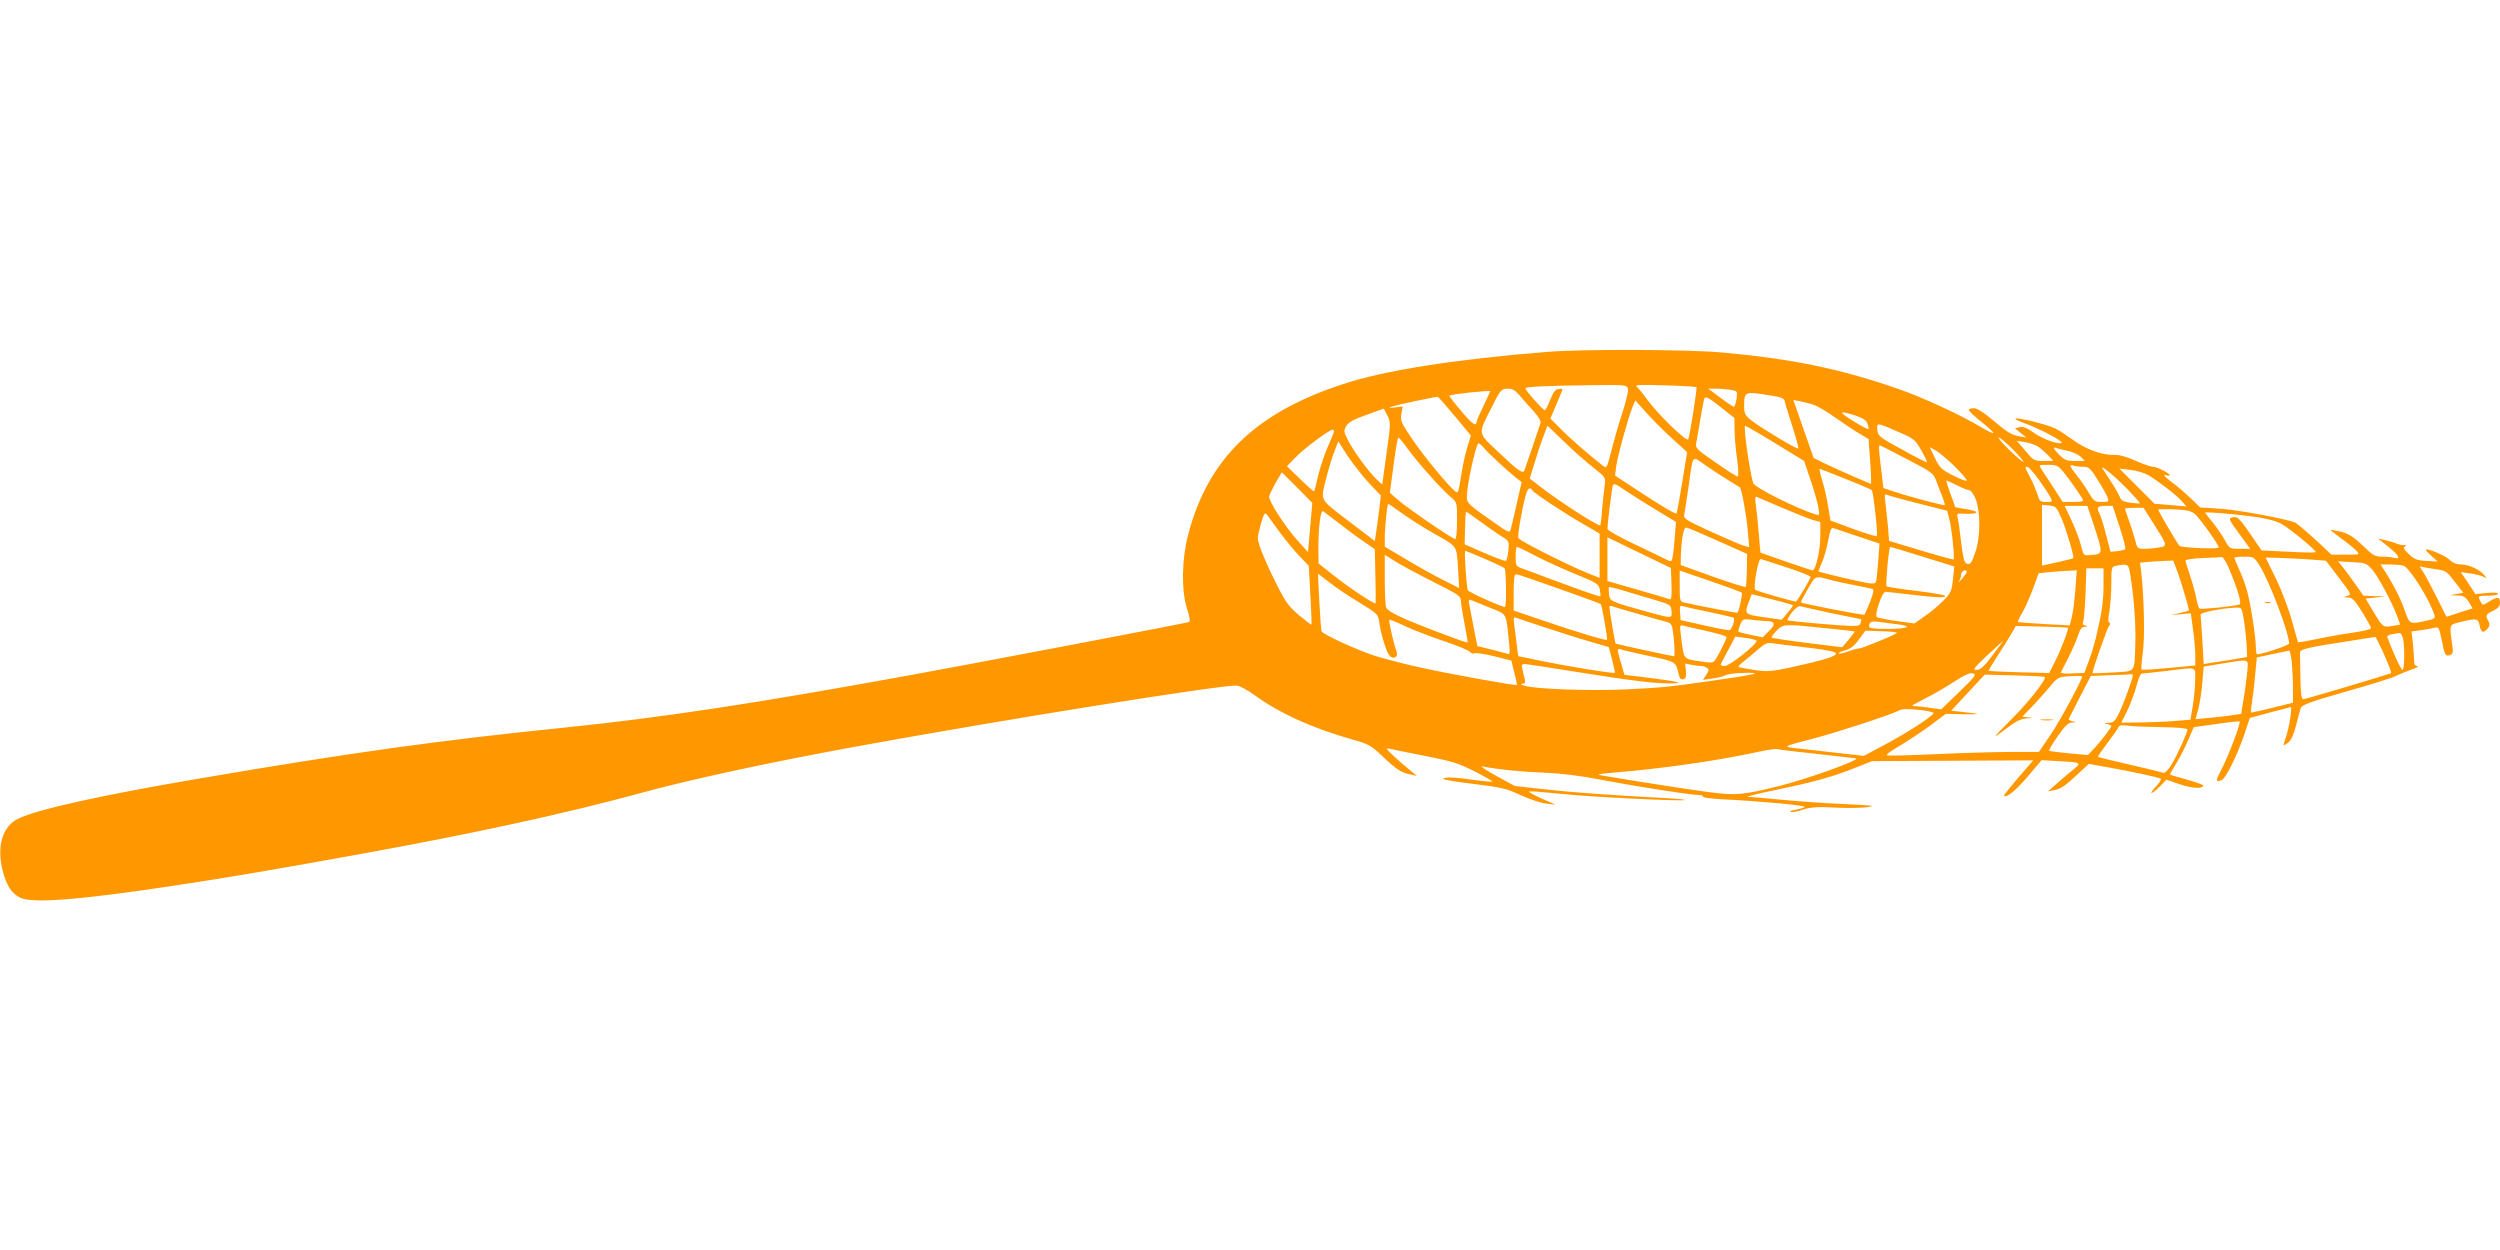 <?xml version="1.0" standalone="no"?>
<!DOCTYPE svg PUBLIC "-//W3C//DTD SVG 20010904//EN"
 "http://www.w3.org/TR/2001/REC-SVG-20010904/DTD/svg10.dtd">
<svg version="1.0" xmlns="http://www.w3.org/2000/svg"
 width="1280pt" height="640pt" viewBox="0 0 1280 640"
 preserveAspectRatio="xMidYMid meet">
<g transform="translate(0,640) scale(0.1,-0.1)"
fill="#ff9800" stroke="none">
<path d="M7930 4599 c-479 -38 -840 -95 -1055 -166 -449 -147 -691 -383 -792
-772 -33 -127 -35 -286 -5 -379 14 -45 17 -64 9 -67 -22 -7 -1113 -215 -1417
-270 -805 -147 -1274 -218 -1777 -270 -640 -65 -1095 -128 -1872 -261 -505
-86 -836 -159 -930 -207 -79 -39 -109 -142 -77 -266 19 -74 45 -115 89 -137
59 -31 303 -12 792 62 266 40 535 86 970 165 572 104 1030 204 1402 305 268
74 679 162 1123 243 753 137 1837 311 1940 311 15 0 54 -21 93 -49 126 -92
298 -170 500 -227 84 -23 97 -31 152 -83 72 -69 99 -87 145 -96 l35 -8 -35 29
c-19 15 -57 48 -83 72 -38 35 -44 43 -25 39 12 -3 95 -20 183 -37 137 -27 173
-38 252 -78 51 -26 93 -50 93 -53 0 -3 -39 0 -87 7 -103 15 -163 17 -163 6 0
-4 71 -16 157 -26 140 -17 166 -23 238 -57 44 -20 103 -40 130 -43 l50 -6 -73
32 c-40 18 -68 34 -63 36 6 2 78 -4 159 -12 143 -16 631 -40 639 -32 3 2 -44
7 -104 10 -291 16 -462 28 -608 44 l-160 18 -95 52 c-52 29 -84 50 -70 48 82
-16 189 -27 313 -32 93 -4 192 -16 287 -35 166 -32 463 -79 503 -79 15 0 27
-4 27 -9 0 -5 48 -11 108 -14 173 -8 412 -30 412 -38 0 -3 -19 -10 -42 -14
-24 -4 -37 -9 -30 -12 7 -3 36 2 64 12 40 13 73 15 167 10 64 -3 139 -2 166 3
41 6 20 9 -120 15 -93 4 -237 14 -320 22 -82 8 -161 15 -175 15 -14 1 47 16
135 34 201 42 293 67 409 113 l91 36 413 2 412 2 -18 -21 c-84 -96 -134 -157
-131 -160 13 -12 56 23 120 97 l72 85 86 -5 c116 -6 120 -8 79 -41 -19 -15
-57 -47 -84 -71 l-49 -43 35 7 c34 7 53 20 135 97 l40 37 105 -19 c119 -21
251 -50 263 -57 5 -3 -6 -20 -24 -39 -18 -19 -28 -34 -23 -34 6 0 25 15 43 34
l33 34 70 -24 c64 -21 118 -24 118 -5 0 3 -38 17 -85 30 -47 13 -85 24 -85 26
0 1 15 28 34 59 19 31 46 85 61 120 l27 63 116 16 c63 10 117 15 119 13 7 -6
-59 -182 -92 -243 -32 -62 -32 -69 0 -57 21 9 78 123 115 231 l29 87 103 28
c57 15 105 28 107 28 8 0 -9 -109 -24 -150 -8 -24 -14 -44 -13 -46 2 -1 13 6
25 15 14 12 28 43 39 87 9 38 20 78 24 89 6 16 49 32 231 84 123 35 237 70
253 79 17 8 53 23 80 33 28 9 43 18 34 18 -13 1 -18 9 -18 30 0 15 -3 55 -6
88 l-7 60 47 6 c25 4 57 9 70 13 22 5 24 2 37 -60 15 -79 20 -89 43 -80 16 6
17 14 11 58 -15 100 -16 98 45 112 80 19 88 18 95 -16 8 -39 18 -44 39 -21 14
15 15 24 7 40 -17 30 -14 36 24 54 26 13 35 23 35 42 0 30 -12 31 -56 5 -33
-21 -33 -21 -43 -1 -16 30 -15 31 39 31 28 0 50 4 50 10 0 6 -22 7 -58 4 l-58
-6 -37 57 -38 56 48 -7 c26 -3 57 -11 68 -17 20 -10 20 -9 2 11 -26 29 -79 52
-118 52 -22 0 -42 9 -60 26 -23 22 -119 61 -119 48 0 -2 14 -17 31 -32 l30
-27 -58 3 c-49 3 -63 9 -90 35 -24 23 -30 33 -20 39 9 7 8 8 -3 7 -8 -1 -26 2
-40 8 -14 6 -41 14 -60 18 l-35 8 53 -42 c55 -44 67 -67 30 -57 -13 3 -41 6
-63 6 -35 0 -47 7 -98 57 -45 43 -70 59 -109 70 -29 7 -53 11 -54 10 -2 -2 23
-22 56 -46 32 -23 66 -51 76 -62 17 -19 15 -19 -56 -19 l-73 0 -56 53 c-63 58
-111 99 -127 110 -27 16 -289 66 -384 72 l-105 7 -50 48 c-27 26 -72 65 -100
85 -32 24 -42 36 -27 33 12 -4 22 -4 22 -2 0 10 -67 44 -86 44 -12 0 -52 14
-90 31 -44 20 -83 31 -108 30 -64 -2 -147 28 -219 81 -80 57 -87 61 -194 89
-103 26 -128 21 -42 -10 72 -26 193 -90 185 -98 -12 -12 -99 19 -144 52 -35
25 -54 32 -72 28 l-23 -6 29 -24 29 -23 -35 6 c-43 8 -61 19 -143 88 -43 36
-75 56 -91 56 -14 0 -26 -4 -26 -9 0 -5 29 -33 65 -61 36 -29 64 -55 61 -57
-3 -3 -32 11 -65 31 -97 59 -300 153 -423 195 -292 102 -543 154 -898 186
-170 16 -710 18 -890 4z m405 -189 c3 -11 -9 -64 -28 -122 -19 -57 -44 -145
-57 -196 -20 -82 -24 -91 -39 -80 -66 51 -175 145 -219 191 l-54 54 31 73 c17
40 31 74 31 77 0 2 -10 3 -21 1 -16 -2 -27 -17 -42 -55 -11 -29 -23 -53 -28
-53 -9 0 -99 101 -99 112 0 8 102 13 347 16 163 2 172 1 178 -18z m351 8 c4
-5 -32 -236 -42 -267 -6 -18 -157 129 -211 204 -20 28 -43 56 -52 64 -14 11 8
12 142 8 87 -2 160 -7 163 -9z m-908 -40 c15 -18 47 -54 71 -80 29 -32 42 -54
38 -65 -4 -15 -68 -201 -82 -241 -7 -20 -30 -4 -134 94 -106 100 -104 89 -39
218 50 101 54 106 90 106 21 0 37 -9 56 -32z m1083 26 c35 -6 35 -6 30 -47 -4
-23 -10 -41 -14 -40 -4 1 -36 22 -69 47 l-62 46 40 0 c21 0 55 -3 75 -6z
m-1231 -7 c0 -2 -16 -36 -35 -76 -19 -39 -35 -76 -35 -81 0 -27 -23 -11 -79
56 -35 41 -62 76 -60 78 8 8 209 29 209 23z m1430 -21 c61 -9 75 -15 78 -31 2
-11 20 -69 39 -128 19 -60 33 -111 30 -113 -6 -6 -176 96 -234 139 -38 29 -42
37 -43 74 0 79 1 80 130 59z m-1612 -106 l83 -100 -19 -62 c-11 -35 -25 -102
-32 -150 -12 -76 -15 -86 -28 -75 -39 31 -169 190 -223 271 -55 81 -60 93 -54
127 l7 38 -39 -5 c-63 -7 -17 7 101 32 61 12 113 23 116 23 3 1 42 -44 88 -99z
m1375 35 l57 -45 1 -63 c0 -34 6 -101 13 -149 7 -49 8 -88 3 -88 -5 0 -56 32
-113 72 -95 65 -104 74 -100 97 3 14 13 69 21 121 9 52 18 101 21 108 5 16 21
8 97 -53z m-293 -121 c30 -28 67 -62 82 -75 l26 -24 -25 -155 c-14 -85 -27
-157 -29 -159 -5 -5 -82 41 -207 123 l-108 71 6 48 c6 50 67 268 87 312 l11
25 51 -57 c28 -32 76 -81 106 -109z m760 142 c19 -7 69 -37 111 -67 42 -30 96
-66 121 -80 l45 -27 6 -83 c4 -46 7 -98 7 -116 l0 -31 -87 37 c-49 21 -115 51
-148 67 l-59 29 -52 148 -52 149 37 -7 c20 -4 52 -12 71 -19z m-2191 -247
l-22 -160 -30 28 c-42 41 -115 140 -144 197 -24 46 -24 52 -10 75 11 19 40 35
104 57 l88 32 18 -35 c18 -34 18 -39 -4 -194z m2399 194 c39 -13 57 -24 63
-42 5 -13 8 -26 5 -28 -2 -2 -37 16 -77 41 -79 49 -77 56 9 29z m232 -89 c70
-30 77 -37 107 -90 18 -32 31 -60 29 -61 -1 -2 -59 27 -127 65 -117 64 -124
69 -127 101 -4 39 -3 39 118 -15z m-1571 -179 c62 -49 63 -50 57 -90 -3 -22
-9 -77 -13 -122 -3 -46 -8 -83 -10 -83 -19 0 -205 120 -304 196 l-57 44 24 77
c13 43 33 104 45 136 l22 57 86 -82 c47 -46 115 -106 150 -133z m931 125 l147
-90 31 -92 c18 -51 36 -115 41 -141 8 -46 8 -47 -13 -41 -97 30 -313 138 -320
161 -19 65 -51 293 -41 293 4 0 74 -40 155 -90z m-2260 61 c0 -4 -14 -38 -30
-75 -17 -37 -39 -103 -50 -147 -10 -45 -20 -83 -22 -85 -2 -1 -34 27 -71 63
l-68 66 48 49 c44 45 168 137 186 138 4 0 7 -4 7 -9z m377 -88 c50 -70 176
-211 221 -248 32 -27 32 -27 32 -121 0 -52 -4 -94 -9 -94 -14 0 -242 156 -290
198 l-45 39 19 142 c10 77 21 141 25 141 3 0 25 -26 47 -57z m3098 -3 c32 -33
57 -62 54 -64 -2 -3 -34 24 -71 60 -36 35 -61 64 -54 64 6 0 38 -27 71 -60z
m-3297 -172 l62 -65 -10 -84 c-6 -46 -13 -99 -16 -117 l-5 -32 -117 89 c-170
129 -160 114 -135 220 12 48 31 113 43 144 l22 57 47 -73 c27 -40 76 -103 109
-139z m3431 183 c14 -11 37 -31 50 -45 l24 -26 -50 0 c-48 0 -52 2 -93 52
l-44 51 44 -7 c23 -4 55 -15 69 -25z m-2842 -4 c20 -25 122 -119 166 -154 l28
-21 -26 -114 c-14 -62 -28 -121 -31 -131 -5 -15 -14 -12 -69 27 -147 102 -154
109 -155 141 0 59 47 275 60 275 5 0 17 -10 27 -23z m2167 -58 c132 -69 135
-71 152 -117 9 -26 23 -62 31 -81 7 -19 12 -36 10 -37 -4 -4 -172 40 -253 67
l-61 20 -11 94 c-13 103 -14 125 -7 125 2 0 65 -32 139 -71z m243 -36 c35 -35
63 -67 63 -73 0 -6 -30 5 -67 24 -62 31 -71 39 -96 91 l-27 56 32 -18 c17 -10
60 -46 95 -80z m582 78 c24 -5 53 -19 65 -30 l20 -21 -50 0 c-45 0 -54 4 -85
36 -26 28 -29 35 -14 31 11 -4 40 -11 64 -16z m-1739 -150 c30 -19 56 -35 58
-36 9 -8 33 -138 40 -216 l8 -90 -26 6 c-14 4 -89 36 -168 72 -137 63 -143 67
-138 92 3 14 12 76 21 136 25 176 15 163 88 112 34 -24 87 -58 117 -76z m1716
41 c27 -33 79 -107 98 -139 5 -10 -7 -13 -48 -13 l-55 0 -47 73 c-26 39 -53
82 -62 95 -14 22 -14 22 34 22 44 0 52 -4 80 -38z m99 28 c30 0 37 -6 74 -65
23 -36 46 -77 51 -90 9 -24 8 -25 -29 -25 -36 0 -41 4 -67 48 -15 26 -42 65
-61 88 -36 45 -41 59 -17 50 9 -3 31 -6 49 -6z m-229 -62 c25 -35 52 -75 60
-90 14 -28 14 -28 -19 -28 -31 0 -35 4 -45 38 -7 21 -23 60 -37 86 -28 53 -29
56 -15 56 6 0 31 -28 56 -62z m454 -50 c38 -40 68 -73 66 -75 -1 -2 -24 0 -49
3 -35 5 -48 12 -53 28 -4 11 -23 46 -43 76 -20 30 -40 61 -45 69 -18 28 55
-31 124 -101z m-1443 51 c71 -28 131 -54 136 -58 9 -9 33 -228 26 -236 -3 -2
-58 14 -121 37 l-116 43 -12 71 c-6 39 -19 99 -30 133 -10 33 -16 61 -14 61 2
0 61 -23 131 -51z m1553 18 c50 -30 141 -100 170 -132 l25 -28 -82 7 -82 7
-90 90 -90 90 57 -7 c31 -3 73 -16 92 -27z m-4292 -268 l-11 -126 -54 60 c-66
74 -149 204 -145 226 2 9 17 40 34 70 l31 53 78 -78 78 -79 -11 -126z m3312
216 c27 -14 56 -25 63 -25 8 0 23 -21 33 -47 24 -63 24 -188 0 -263 -22 -65
-27 -73 -48 -65 -11 5 -18 33 -27 108 -6 56 -14 113 -18 125 -5 22 -3 24 28
22 85 -5 92 13 9 24 -27 4 -50 9 -50 11 0 3 -11 34 -25 70 -13 36 -22 65 -19
65 2 0 27 -11 54 -25z m-1527 -134 l88 -53 -6 -77 c-3 -42 -8 -88 -11 -102 -5
-26 -7 -26 -32 -14 -15 8 -89 43 -164 79 -76 36 -138 71 -138 78 0 25 21 192
26 215 6 22 8 21 77 -26 40 -26 112 -71 160 -100z m-648 109 c9 -15 165 -118
263 -174 l82 -48 0 -113 0 -114 -62 25 c-104 42 -349 166 -354 179 -5 13 18
147 37 217 10 38 22 47 34 28z m1982 -69 l142 -36 11 -41 c12 -41 29 -202 22
-208 -2 -2 -53 12 -115 30 -62 19 -135 41 -163 49 l-52 16 -6 77 c-4 42 -10
97 -13 121 -5 41 -4 44 13 36 11 -5 83 -24 161 -44z m-707 -19 c64 -27 135
-56 158 -63 l42 -12 0 -72 c0 -72 -23 -175 -40 -175 -4 0 -66 20 -137 45 -70
25 -129 45 -129 45 -1 0 -5 44 -9 98 -4 53 -11 119 -15 145 -5 34 -4 47 4 43
6 -2 63 -27 126 -54z m-1939 -32 c38 -27 108 -72 156 -99 128 -72 120 -61 128
-179 l6 -103 -83 42 c-46 23 -131 70 -190 106 l-108 64 0 42 c0 58 12 177 18
177 2 0 35 -22 73 -50z m3374 -24 c26 -61 66 -198 60 -204 -2 -2 -39 -11 -82
-21 l-78 -17 0 156 0 155 37 -3 c34 -4 38 -8 63 -66z m163 -28 c52 -158 52
-155 -17 -160 -33 -3 -34 -2 -47 52 -8 30 -30 88 -49 128 l-34 72 58 0 58 0
31 -92z m134 -15 c20 -60 33 -111 29 -115 -3 -3 -22 -8 -41 -10 l-34 -3 -23
87 c-12 48 -27 96 -33 107 -17 33 -12 41 28 41 l39 0 35 -107z m175 15 c72
-114 72 -114 26 -121 -21 -4 -54 -7 -74 -7 -35 0 -37 2 -48 48 -7 26 -21 71
-32 100 -10 29 -19 55 -19 57 0 3 21 5 48 5 l47 0 52 -82z m212 49 c28 -26
121 -156 121 -170 0 -10 -184 -2 -201 8 -7 5 -109 178 -109 186 0 2 37 3 83 1
67 -3 86 -8 106 -25z m-4389 -42 c36 -28 93 -71 127 -94 l62 -43 3 -137 c2
-75 2 -138 1 -140 -4 -7 -139 82 -215 143 l-77 61 -1 70 c0 111 11 205 24 198
6 -4 40 -30 76 -58z m-294 -55 c31 -41 76 -96 101 -121 l44 -46 8 -149 c5 -82
7 -150 6 -152 -2 -2 -30 20 -64 48 -51 43 -69 67 -110 149 -61 120 -101 218
-101 245 0 12 8 47 17 79 16 51 19 56 31 40 7 -10 38 -52 68 -93z m1027 57
c39 -29 88 -63 108 -75 35 -21 36 -24 32 -70 -3 -26 -8 -50 -12 -53 -3 -4 -52
14 -109 39 l-103 45 2 84 c1 45 3 83 5 83 3 0 37 -24 77 -53z m3961 27 c68
-10 112 -22 140 -38 51 -31 179 -137 172 -143 -3 -3 -66 -2 -141 2 l-136 7
-60 88 c-52 75 -64 86 -84 82 -28 -5 -28 -6 40 -99 l46 -63 -53 0 c-52 0 -53
1 -76 43 -13 24 -41 65 -62 91 -22 27 -40 50 -40 51 0 6 154 -7 254 -21z
m-2749 -123 l150 -67 -1 -82 c-1 -45 -3 -85 -6 -87 -3 -3 -79 21 -169 53
l-164 59 1 51 c3 81 14 142 27 141 7 0 80 -31 162 -68z m714 24 l114 -38 -7
-95 c-4 -52 -9 -99 -12 -104 -4 -6 -23 -7 -43 -3 -57 10 -251 56 -251 60 0 2
9 24 20 49 11 26 25 76 31 112 7 41 16 64 23 61 6 -2 62 -21 125 -42z m-951
-245 c2 -64 0 -81 -10 -78 -7 3 -82 25 -165 49 l-153 44 0 112 0 112 163 -79
162 -78 3 -82z m-694 143 c50 -26 143 -68 206 -94 106 -43 115 -49 121 -77 3
-17 5 -33 2 -35 -3 -4 -134 43 -390 139 -43 15 -43 16 -43 65 0 27 3 49 7 49
4 0 48 -21 97 -47z m1950 6 c72 -22 145 -45 162 -50 l30 -9 -7 -66 c-6 -60
-10 -70 -50 -110 -24 -25 -67 -61 -96 -80 l-51 -36 -90 12 c-49 7 -95 16 -102
20 -15 9 26 130 44 130 6 0 75 -8 154 -17 91 -11 145 -14 152 -7 6 6 -46 16
-143 28 -84 10 -155 21 -158 24 -6 8 12 202 19 202 3 0 64 -18 136 -41z
m-2213 -20 c52 -22 98 -44 103 -49 7 -7 10 -190 2 -197 -6 -6 -186 74 -191 85
-7 18 -19 202 -13 202 2 0 47 -18 99 -41z m-253 -123 c121 -61 132 -68 132
-94 0 -15 9 -69 19 -119 10 -51 17 -93 15 -93 -13 0 -228 81 -309 116 -77 34
-105 51 -109 67 -3 12 -6 77 -6 144 l0 122 63 -39 c35 -21 123 -68 195 -104z
m4065 72 c45 -108 66 -179 53 -183 -26 -9 -196 -26 -204 -21 -5 3 -12 25 -16
48 -4 23 -18 75 -31 115 -14 41 -25 78 -25 83 0 5 39 11 88 13 48 1 92 4 98 5
6 1 23 -26 37 -60z m154 20 c52 -82 153 -348 153 -403 0 -9 -137 -55 -164 -55
-3 0 -6 16 -6 35 0 52 -28 232 -46 293 -8 30 -26 78 -40 107 -13 30 -24 56
-24 59 0 3 22 6 50 6 48 0 51 -2 77 -42z m280 26 l62 -5 66 -87 c64 -84 66
-87 43 -93 -22 -7 -22 -7 4 -8 22 -1 35 -14 72 -74 25 -41 46 -78 46 -83 0 -6
-42 -16 -92 -23 -51 -7 -135 -22 -186 -33 -52 -11 -95 -18 -96 -16 -1 2 -15
50 -31 108 -15 58 -52 154 -81 215 -30 60 -54 109 -54 110 0 2 199 -6 247 -11z
m-2699 -39 c67 -22 122 -44 122 -49 0 -9 -69 -126 -75 -126 -15 0 -202 54
-208 60 -12 11 15 161 28 158 5 -2 65 -21 133 -43z m2002 -26 c22 -61 60 -192
57 -195 -1 -1 -22 -7 -47 -13 l-45 -10 51 4 51 5 11 -82 c7 -46 12 -106 12
-134 l0 -51 -135 -13 c-74 -7 -138 -11 -140 -8 -3 3 0 40 6 84 11 76 7 278 -7
406 l-7 57 39 4 c22 2 60 4 85 5 l46 2 23 -61z m997 13 c31 -36 104 -173 129
-244 l13 -36 -41 -7 c-47 -8 -48 -7 -98 76 l-38 64 51 6 52 6 -57 1 -57 2 -41
58 c-22 31 -51 71 -64 87 l-25 31 72 -4 c68 -3 74 -5 104 -40z m-1242 -12 c20
-117 31 -267 28 -360 -5 -159 5 -146 -115 -153 -56 -4 -103 -5 -104 -4 -5 5
75 232 85 244 7 7 7 13 1 15 -7 2 -7 22 0 57 5 30 10 93 10 142 0 83 1 88 23
92 59 11 65 9 72 -33z m1400 34 c30 -8 134 -172 159 -252 6 -18 1 -21 -44 -31
-83 -18 -83 -18 -109 57 -21 60 -58 132 -106 206 l-17 26 48 0 c27 0 58 -3 69
-6z m170 -19 c46 -6 53 -11 93 -63 l44 -57 -34 -6 -33 -6 38 -2 c31 -1 41 -7
57 -33 l20 -33 -67 -21 -67 -22 -51 102 c-28 55 -59 114 -70 130 -19 28 -19
29 0 23 11 -3 43 -8 70 -12z m-1705 -79 c0 -84 -8 -142 -40 -276 -6 -25 -21
-75 -34 -110 l-24 -65 -62 -3 c-34 -2 -60 1 -58 5 2 4 19 40 39 78 20 39 42
89 49 113 10 31 19 42 34 43 18 1 18 2 3 6 -13 3 -16 10 -11 21 4 10 9 74 12
145 l4 127 44 0 44 0 0 -84z m-1852 -41 c5 -5 -14 -94 -22 -102 -2 -3 -208 37
-273 52 -22 5 -23 11 -23 85 l0 79 156 -54 c86 -29 159 -56 162 -60z m1152
107 c0 -4 -12 -21 -27 -38 -16 -17 -22 -23 -15 -14 6 9 12 23 12 32 0 8 3 18
7 21 9 9 23 9 23 -1z m556 -89 c-4 -53 -12 -117 -18 -141 l-11 -44 -131 7
c-72 4 -133 9 -134 10 -2 2 8 24 22 48 15 25 39 80 55 123 l29 79 58 6 c33 3
77 6 98 7 l39 2 -7 -97z m-3676 -62 c108 -66 106 -65 113 -114 8 -56 33 -138
49 -160 20 -28 50 -12 38 19 -14 35 -41 156 -37 161 2 2 42 -14 88 -36 46 -21
136 -55 199 -76 63 -21 120 -45 127 -53 6 -8 17 -11 23 -7 6 4 51 -3 100 -15
l88 -22 15 -61 c9 -34 15 -63 13 -64 -5 -5 -343 56 -488 88 -79 17 -186 45
-238 61 -90 29 -263 108 -273 125 -3 4 -8 73 -12 152 l-7 144 60 -46 c33 -26
97 -69 142 -96z m1034 64 c114 -40 210 -76 212 -78 6 -6 36 -178 32 -183 -6
-5 -159 41 -325 98 l-153 52 0 93 c0 68 3 93 13 93 6 0 106 -34 221 -75z
m1391 45 c17 -5 68 -16 115 -25 47 -9 90 -18 97 -20 8 -3 5 -22 -12 -66 -14
-34 -27 -64 -29 -66 -4 -5 -318 56 -325 63 -2 1 14 32 35 68 41 71 36 69 119
46z m-895 -104 c72 -21 75 -23 78 -54 4 -39 3 -39 -108 -9 -205 57 -208 58
-212 95 -2 18 -2 34 0 36 2 2 40 -7 85 -21 45 -14 116 -35 157 -47z m700 -26
c0 -3 -13 -20 -29 -39 l-28 -34 -93 13 c-101 15 -101 14 -71 91 l10 27 105
-27 c58 -14 106 -28 106 -31z m-1553 -11 c92 -37 83 -22 99 -178 6 -53 4 -63
-7 -59 -8 3 -46 13 -85 23 l-70 17 -18 91 c-10 51 -20 105 -23 121 -5 23 -3
28 8 24 8 -3 51 -21 96 -39z m763 -33 c63 -19 127 -36 142 -40 21 -5 28 -13
32 -39 9 -58 13 -137 7 -137 -10 0 -296 62 -299 65 -3 2 -32 173 -32 189 0 4
8 5 18 1 9 -4 69 -21 132 -39z m364 10 c65 -14 120 -27 123 -29 7 -8 -9 -59
-21 -63 -6 -2 -65 9 -131 24 l-120 27 -3 38 c-3 34 -1 38 15 33 10 -3 71 -17
137 -30z m625 -6 c79 -16 146 -30 148 -30 6 0 3 -15 -5 -28 -7 -10 -44 -9
-187 3 -98 8 -180 17 -183 19 -2 3 8 21 23 41 18 22 34 34 44 31 9 -3 81 -19
160 -36z m2110 -37 c6 -38 12 -95 14 -127 l2 -60 -70 -12 c-38 -6 -88 -14
-111 -17 l-41 -7 -7 121 c-4 67 -8 126 -9 132 -2 11 109 33 180 36 31 1 31 1
42 -66z m-3574 -37 c72 -24 173 -56 226 -71 l96 -28 17 -65 c9 -35 16 -66 14
-67 -5 -5 -246 34 -372 60 -65 14 -120 25 -121 25 -2 0 -6 26 -9 58 -4 31 -9
77 -13 101 -5 40 -4 44 13 37 11 -4 78 -27 149 -50z m1130 34 c44 -1 48 -16
13 -50 l-33 -33 -60 12 c-33 7 -62 14 -64 17 -2 2 2 18 9 35 13 31 14 31 64
25 28 -3 60 -6 71 -6z m667 -16 c87 -10 59 -24 -48 -24 -72 0 -94 3 -94 13 0
23 13 29 50 23 19 -3 61 -8 92 -12z m-974 -35 c56 -12 102 -26 102 -31 0 -10
-36 -82 -56 -114 -13 -19 -18 -20 -86 -9 -81 12 -76 5 -92 133 -6 48 -5 53 11
49 10 -3 64 -15 121 -28z m606 15 c83 -8 152 -16 152 -17 1 -1 -13 -20 -31
-42 l-33 -39 -178 22 c-98 12 -180 25 -183 27 -2 3 8 19 24 35 34 36 40 36
249 14z m1244 2 c5 -5 -36 -114 -66 -172 l-30 -60 -154 4 c-84 2 -154 6 -156
7 -2 1 21 40 51 86 30 46 62 98 71 114 l17 30 132 -3 c73 -2 133 -5 135 -6z
m-876 -27 c-12 -11 -179 -79 -193 -79 -8 0 -34 -7 -58 -16 -24 -8 -46 -13 -48
-10 -3 3 12 10 33 16 28 7 48 23 72 56 l33 45 84 -3 c47 -1 81 -5 77 -9z
m2592 -30 c9 -48 7 -159 -3 -159 -7 0 -45 79 -77 165 -5 12 3 16 62 24 6 0 14
-13 18 -30z m-3311 -9 c12 -11 -137 -130 -162 -130 -12 0 -21 3 -21 6 0 3 17
37 38 75 l37 70 50 -7 c28 -3 54 -10 58 -14z m3214 -72 c23 -51 39 -94 35 -95
-65 -22 -439 -133 -449 -133 -10 0 -13 25 -15 110 -1 61 -2 118 -2 127 -1 19
30 27 259 62 66 10 122 19 126 20 3 0 24 -41 46 -91z m-2005 -3 c-44 -58 -63
-75 -82 -75 -21 0 -14 10 55 75 44 40 81 74 82 75 1 0 -23 -34 -55 -75z m-944
39 c98 -12 142 -21 142 -30 0 -15 -63 -34 -226 -70 -107 -23 -126 -24 -193
-14 -41 6 -77 13 -79 15 -3 3 8 15 24 27 16 13 49 40 73 61 39 34 49 38 80 33
20 -3 100 -13 179 -22z m-809 -44 c132 -28 131 -27 146 -93 4 -20 11 -27 23
-25 13 3 16 12 14 42 l-4 39 32 -7 c18 -3 40 -6 49 -6 9 0 22 -4 30 -9 12 -8
12 -13 -3 -36 l-17 -26 48 7 c26 3 57 11 68 17 11 6 54 11 95 12 103 2 59 -9
-155 -39 -242 -35 -260 -36 -457 -46 -180 -8 -458 2 -513 19 -18 6 -23 10 -11
10 14 1 17 6 13 24 -3 12 -9 34 -12 50 -6 22 -4 27 11 27 11 0 127 -18 259
-39 264 -43 414 -62 490 -60 72 1 42 9 -107 28 l-131 16 -12 42 c-28 95 -28
95 -3 87 13 -4 79 -19 147 -34z m3285 -31 c3 -34 6 -94 6 -134 l0 -73 -106
-26 c-59 -15 -108 -25 -109 -24 -2 2 1 28 6 59 5 31 12 93 16 140 l8 83 80 17
c44 9 83 17 86 18 3 1 9 -27 13 -60z m-229 -57 c-4 -37 -12 -99 -19 -137 l-11
-70 -40 -6 c-22 -4 -75 -10 -117 -14 l-77 -7 15 54 c7 29 17 90 20 134 l7 81
96 16 c146 23 133 28 126 -51z m-266 -39 c-1 -38 -6 -97 -13 -133 l-11 -65
-75 -6 c-41 -4 -121 -7 -177 -8 l-102 -1 30 60 c16 33 37 89 47 125 9 36 21
65 27 66 5 0 60 6 120 13 172 21 155 27 154 -51z m-1208 -56 l-92 -89 -52 7
c-29 5 -62 9 -74 9 -13 1 -23 2 -23 3 0 2 31 18 69 38 39 19 104 57 145 84 54
35 82 48 98 43 19 -5 11 -15 -71 -95z m438 77 c11 -10 -83 -130 -170 -216
-104 -105 -105 -108 -17 -41 42 32 67 43 95 45 34 1 35 2 7 5 l-30 4 46 47
c25 26 66 71 91 101 44 53 46 55 107 59 34 2 62 2 62 -2 0 -18 -110 -222 -161
-298 l-60 -88 -142 0 c-78 0 -248 -5 -379 -11 -130 -6 -244 -9 -254 -7 -12 2
10 19 62 49 43 26 114 73 158 105 l78 59 92 -2 c94 -1 93 1 -7 12 l-57 6 86
93 86 92 152 -4 c83 -2 153 -6 155 -8z m451 8 c0 -16 -48 -148 -71 -194 -20
-41 -28 -48 -53 -49 -24 -1 -26 -3 -8 -6 12 -2 22 -7 22 -10 0 -9 -50 -74 -86
-113 l-34 -36 -97 9 c-54 5 -100 11 -102 13 -2 2 17 35 44 74 38 54 54 70 74
71 24 2 25 2 3 6 -13 3 -22 8 -20 12 2 5 28 56 58 114 l55 106 100 4 c55 1
103 4 108 5 4 1 7 -2 7 -6z m-1081 -178 c33 -4 61 -11 61 -15 0 -13 -141 -105
-254 -164 l-103 -55 -144 16 c-79 9 -171 20 -204 23 -69 9 -70 8 95 51 119 31
398 123 430 141 18 10 40 11 119 3z m1233 -87 c78 -1 128 -6 128 -12 -1 -18
-56 -139 -84 -183 -15 -25 -33 -42 -40 -39 -7 3 -84 22 -172 42 -87 20 -161
38 -162 40 -2 2 20 34 48 71 29 38 54 74 57 81 4 10 18 12 52 7 25 -3 103 -6
173 -7z m-1769 -137 c105 -12 196 -22 200 -23 24 -7 -253 -107 -393 -141 -187
-47 -222 -50 -365 -31 -107 14 -350 52 -540 84 -34 6 -26 8 55 15 246 20 526
60 735 105 50 11 96 18 103 16 6 -3 99 -14 205 -25z"/>
<path d="M11598 3313 c6 -2 18 -2 25 0 6 3 1 5 -13 5 -14 0 -19 -2 -12 -5z"/>
<path d="M10453 2713 c15 -2 39 -2 55 0 15 2 2 4 -28 4 -30 0 -43 -2 -27 -4z"/>
</g>
</svg>
